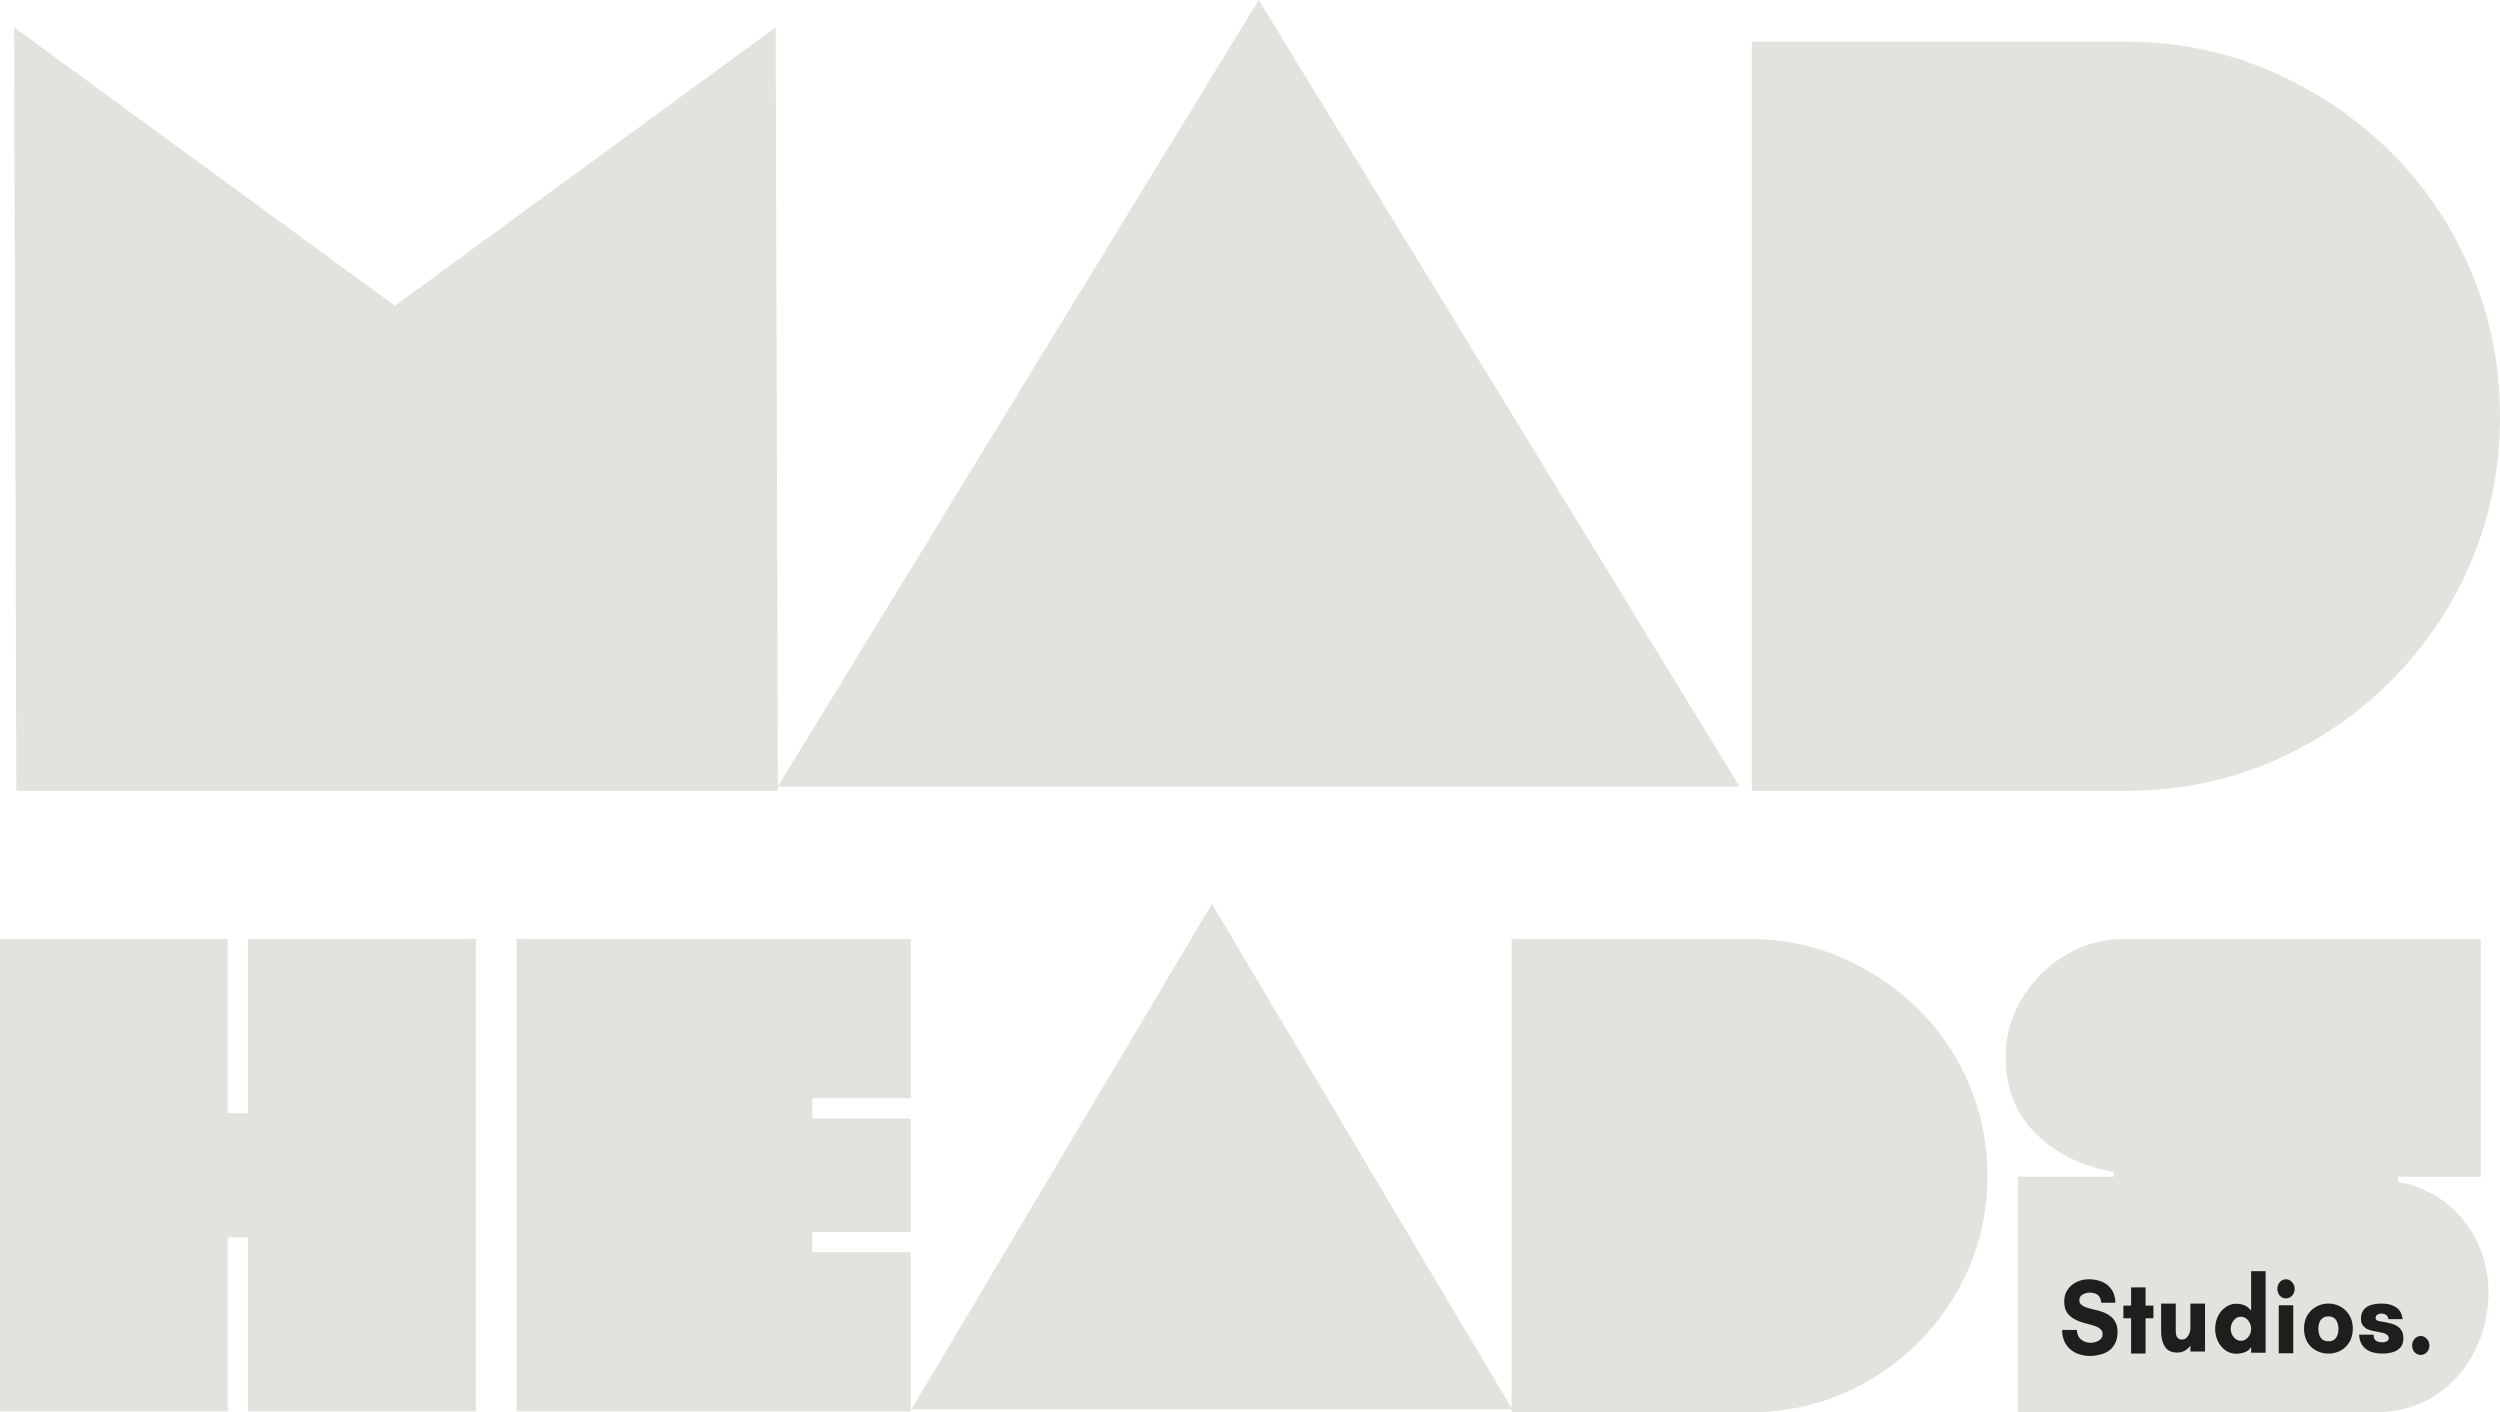 <svg xmlns="http://www.w3.org/2000/svg" width="354" height="200" fill="none"><g clip-path="url(#a)"><path fill="#E4E2DD" d="M2.314 111.984 2 3.876l53.917 39.417 53.917-39.417.314 108.108H2.314Z"/><path fill="#E4E2DD" d="M110.142 111.381 178.229 0l68.088 111.381H110.142ZM301.028 111.989h-52.972V5.9h52.972c7.264 0 14.096 1.394 20.502 4.175 6.4 2.77 12.05 6.575 16.944 11.413 4.895 4.843 8.704 10.487 11.434 16.944C352.632 44.89 354 51.752 354 59.016c0 7.27-1.368 14.107-4.092 20.523-2.73 6.406-6.539 12.05-11.434 16.945a53.237 53.237 0 0 1-16.944 11.433c-6.406 2.714-13.238 4.072-20.502 4.072ZM0 132.965h32.248v24.661h2.882v-24.661h32.248v66.89H35.13v-24.641h-2.882v24.641H0v-66.89ZM73.157 132.965h55.807v22.545h-13.952v2.883h13.952v16.054h-13.952v2.862h13.952v22.546H73.157v-66.89ZM129.067 199.564l42.544-71.578 42.524 71.578h-85.068Z"/><path fill="#E4E2DD" d="M247.732 199.979h-33.689v-67.014h33.689c4.621 0 8.965.881 13.033 2.634 4.078 1.758 7.67 4.164 10.777 7.218 3.117 3.059 5.54 6.627 7.268 10.702 1.739 4.081 2.611 8.416 2.611 13.005 0 4.594-.872 8.913-2.611 12.963a33.532 33.532 0 0 1-7.268 10.702 33.888 33.888 0 0 1-10.777 7.218c-4.068 1.717-8.412 2.572-13.033 2.572ZM300.751 132.986h50.523v33.642h-11.738v.685c3.201.695 5.796 1.981 7.79 3.858 1.99 1.882 3.384 4.055 4.177 6.512a17.316 17.316 0 0 1 .731 7.592 18.165 18.165 0 0 1-2.506 7.259c-1.337 2.23-3.164 4.034-5.472 5.413-2.313 1.369-5.107 2.054-8.375 2.054h-50.147v-33.373h13.575v-.663c-4.694-.882-8.417-2.743-11.174-5.58-2.757-2.831-4.135-6.419-4.135-10.764 0-2.863.752-5.564 2.256-8.11a17.86 17.86 0 0 1 6.077-6.181c2.533-1.561 5.337-2.344 8.418-2.344Z"/><path fill="#1E1E1E" d="M296.06 190.136c.213 0 .448-.036.705-.12.256-.077.475-.203.662-.382.198-.174.299-.419.299-.741a.887.887 0 0 0-.299-.693 2.44 2.44 0 0 0-.79-.431 12.882 12.882 0 0 0-1.047-.31c-.385-.096-.77-.215-1.154-.359a4.756 4.756 0 0 1-1.069-.55 2.574 2.574 0 0 1-.769-.86c-.203-.365-.299-.825-.299-1.386 0-.538.096-1.004.299-1.387.214-.394.481-.723.812-.98a3.51 3.51 0 0 1 1.133-.597 4.288 4.288 0 0 1 1.26-.192c.641 0 1.239.114 1.795.335a2.982 2.982 0 0 1 1.367 1.076c.353.478.545 1.117.577 1.912h-2.008c-.059-.538-.23-.914-.513-1.124-.288-.203-.684-.31-1.196-.31-.187 0-.385.042-.599.119-.213.066-.4.18-.555.335-.16.161-.235.376-.235.645 0 .257.096.466.299.622.198.161.454.298.769.406.326.096.684.191 1.068.287.385.084.77.191 1.154.334.385.132.732.311 1.047.55.326.227.582.52.769.885.198.37.299.836.299 1.41 0 .621-.117 1.147-.341 1.577a2.855 2.855 0 0 1-.876 1.052 3.638 3.638 0 0 1-1.261.55 5.252 5.252 0 0 1-1.389.191c-.7 0-1.346-.131-1.944-.382a3.419 3.419 0 0 1-1.453-1.219c-.374-.538-.566-1.231-.577-2.08h2.094c.027.622.235 1.088.62 1.386.384.287.833.431 1.346.431ZM303.812 186.666v4.996h-2.051v-4.996h-1.089v-1.793h1.089v-2.581h2.051v2.581h1.111v1.793h-1.111ZM306.014 188.46v-3.872h2.072v3.872c0 .383.07.687.214.908.139.21.374.311.705.311.31 0 .582-.167.812-.502.224-.334.342-.729.342-1.195v-3.394h2.072v6.788h-2.072v-.836a2.523 2.523 0 0 1-.791.717 2.189 2.189 0 0 1-1.068.263c-.812 0-1.4-.275-1.752-.837-.358-.574-.534-1.315-.534-2.223ZM318.758 188.151c0-.287-.064-.556-.193-.813a1.714 1.714 0 0 0-.512-.645 1.243 1.243 0 0 0-.748-.239c-.273 0-.513.083-.727.239a1.714 1.714 0 0 0-.512.645 1.782 1.782 0 0 0-.193.813c0 .304.064.585.193.836.128.257.299.466.512.622.214.161.454.239.727.239.283 0 .534-.078.748-.239a1.69 1.69 0 0 0 .512-.622c.129-.251.193-.532.193-.836Zm2.051-8.151v11.545h-2.051v-.813a1.64 1.64 0 0 1-.898.741c-.4.144-.79.215-1.175.215-.571 0-1.09-.155-1.56-.478a3.408 3.408 0 0 1-1.068-1.291 4.064 4.064 0 0 1-.385-1.768c0-.622.129-1.201.385-1.745a3.243 3.243 0 0 1 1.068-1.291c.47-.335.989-.502 1.56-.502.385 0 .753.072 1.111.215.369.144.689.401.962.765V180h2.051ZM322.48 182.511c0-.383.112-.699.341-.956a1.14 1.14 0 0 1 .876-.407c.326 0 .609.138.855.407.241.257.363.573.363.956 0 .37-.122.687-.363.956-.246.257-.529.382-.855.382-.341 0-.635-.125-.876-.382a1.422 1.422 0 0 1-.341-.956Zm2.243 9.107h-2.051v-6.789h2.051v6.789ZM329.715 189.918c.368 0 .651-.084.854-.263.198-.173.342-.394.428-.669.085-.269.128-.55.128-.837 0-.286-.053-.561-.15-.836a1.332 1.332 0 0 0-.427-.646c-.203-.173-.481-.263-.833-.263-.358 0-.641.09-.855.263a1.42 1.42 0 0 0-.449.646 2.799 2.799 0 0 0 0 1.673c.086.275.225.496.428.669.213.179.502.263.876.263Zm0-5.33c.625 0 1.202.155 1.73.454.524.305.941.717 1.24 1.243.31.526.47 1.141.47 1.84 0 .718-.16 1.351-.47 1.889a3.133 3.133 0 0 1-1.24 1.219 3.477 3.477 0 0 1-1.73.43 3.592 3.592 0 0 1-1.752-.43 3.225 3.225 0 0 1-1.261-1.219c-.299-.538-.449-1.171-.449-1.889 0-.699.15-1.314.449-1.84.31-.526.732-.938 1.261-1.243a3.481 3.481 0 0 1 1.752-.454ZM340.209 186.787h-2.008c-.043-.299-.171-.508-.385-.622a1.28 1.28 0 0 0-.598-.167c-.203 0-.395.06-.577.167a.545.545 0 0 0-.256.478c0 .162.091.281.277.359.198.066.449.12.748.167.299.048.609.114.94.192.342.065.652.179.941.334.299.144.539.359.726.646.198.286.299.669.299 1.147 0 .526-.128.95-.384 1.267-.257.322-.615.549-1.069.693-.443.143-.956.215-1.538.215a4.79 4.79 0 0 1-1.624-.263 2.483 2.483 0 0 1-1.154-.86c-.299-.395-.465-.915-.491-1.554h2.051c0 .352.069.597.214.741.139.143.309.239.512.287.214.036.39.048.535.048.24 0 .448-.048.619-.144.171-.095.257-.227.257-.406a.622.622 0 0 0-.3-.55 1.803 1.803 0 0 0-.726-.263c-.299-.06-.62-.125-.961-.191a5.344 5.344 0 0 1-.941-.263 1.942 1.942 0 0 1-.726-.55c-.187-.239-.278-.556-.278-.956 0-.699.241-1.231.727-1.601.48-.365 1.228-.55 2.243-.55.796 0 1.458.179 1.987.526.54.334.855.896.94 1.673ZM341.564 190.518c0-.364.112-.675.342-.932.24-.269.534-.406.876-.406.326 0 .609.137.855.406.24.257.363.568.363.932 0 .383-.123.705-.363.956-.246.251-.529.383-.855.383-.342 0-.636-.132-.876-.383-.23-.251-.342-.573-.342-.956Z"/></g><defs><clipPath id="a"><path fill="#fff" d="M0 0h354v200H0z"/></clipPath></defs></svg>